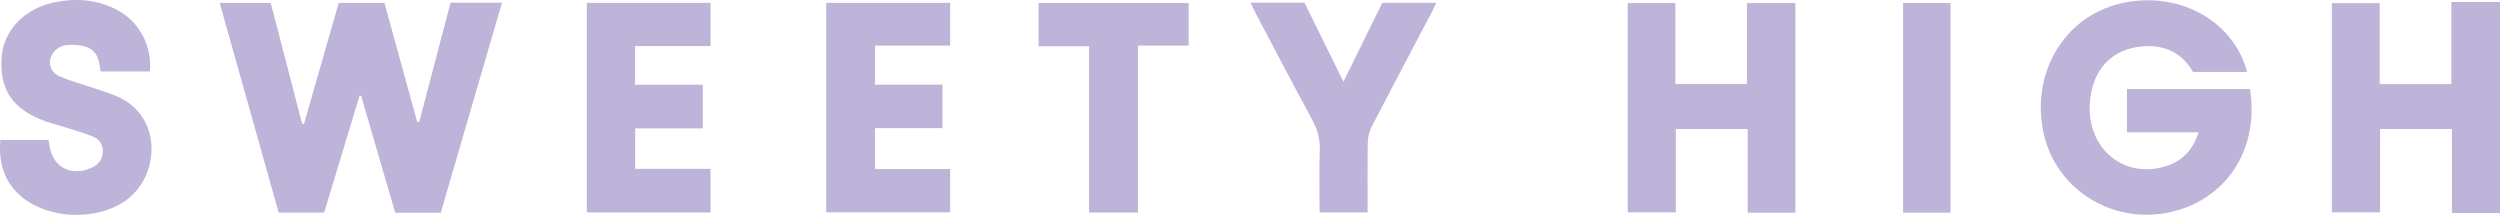 <?xml version="1.0" encoding="UTF-8"?><svg id="Layer_2" xmlns="http://www.w3.org/2000/svg" viewBox="0 0 392.57 33.74"><defs><style>.cls-1{fill:#beb3d9;}</style></defs><g id="artwork"><path class="cls-1" d="m392.57,33.45h-7.55v-13.19h-11.28v13.08h-7.57V.49h7.51v12.72h11.25V.31h7.64v33.14Z"/><path class="cls-1" d="m69.23,33.4h-7.17c-1.78-6.11-3.56-12.21-5.34-18.31-.09-.02-.17-.04-.26-.06-1.84,6.09-3.69,12.18-5.56,18.35h-7.14c-3.07-10.9-6.15-21.86-9.26-32.92h8.01c1.64,6.28,3.29,12.63,4.94,18.98.09,0,.19.02.28.03,1.82-6.32,3.63-12.64,5.46-19.01h7.18c1.71,6.22,3.42,12.45,5.14,18.69h.32c1.64-6.24,3.28-12.48,4.92-18.72h8.07c-3.21,11.01-6.39,21.93-9.61,32.98Z"/><path class="cls-1" d="m352.84,11.3h-8.48c-1.65-2.91-4.28-4.23-7.65-4.04-5.16.3-8.34,3.78-8.56,9.29-.28,7.03,5.61,11.66,12.12,9.49,2.51-.84,4.12-2.57,4.97-5.26h-11.25v-6.79h19.33c1.52,10.01-4.22,17.54-12.64,19.35-8.94,1.92-17.74-3.54-19.73-12.23-2.16-9.4,3.04-18.38,11.9-20.53,8.97-2.18,17.82,2.49,20,10.71Z"/><path class="cls-1" d="m281.93,33.39h-7.49v-13.13h-11.29v13.08h-7.55V.48h7.48v12.7h11.24V.48h7.61v32.92Z"/><path class="cls-1" d="m23.54,11.22h-7.72c-.12-.62-.21-1.21-.36-1.79-.39-1.48-1.53-2.13-2.93-2.3-1.57-.19-3.2-.26-4.25,1.28-.85,1.25-.42,2.91,1.05,3.57,1.51.67,3.13,1.09,4.69,1.62,1.39.47,2.8.89,4.16,1.45,7.53,3.08,6.96,12.75,1.43,16.53-4.61,3.16-12.2,2.84-16.39-.83C.59,28.44-.24,25.46.06,21.98h7.56c.05.3.1.57.14.84.5,3.42,3.36,4.96,6.59,3.54,1.1-.49,1.74-1.31,1.79-2.5.06-1.17-.54-2.03-1.6-2.44-1.5-.58-3.05-1.03-4.58-1.52-.95-.3-1.92-.54-2.86-.87C1.97,17.17-.12,14.07.26,8.95.57,4.78,3.84,1.34,8.5.37c3.35-.69,6.63-.47,9.72,1.1,3.6,1.82,5.68,5.65,5.31,9.76Z"/><path class="cls-1" d="m92.15,33.36V.45h19.43v6.78h-11.86v6.07h10.64v6.86h-10.62v6.36h11.83v6.84h-19.42Z"/><path class="cls-1" d="m147.99,13.3v6.82h-10.59v6.42h11.8v6.8h-19.46V.45h19.46v6.71h-11.8v6.13h10.59Z"/><path class="cls-1" d="m196.37.42h8.47c1.98,4.02,3.97,8.06,6.12,12.41,2.11-4.28,4.09-8.32,6.1-12.39h8.47c-.25.53-.45.99-.68,1.43-3.17,6.02-6.35,12.02-9.48,18.06-.37.72-.57,1.6-.59,2.41-.06,3.63-.03,7.26-.03,11.01h-7.54c0-3.31-.07-6.6.03-9.89.05-1.67-.35-3.11-1.14-4.57-3.06-5.65-6.03-11.34-9.03-17.01-.22-.41-.4-.83-.7-1.45Z"/><path class="cls-1" d="m186.65.48v6.68h-7.96v26.21h-7.67V7.26h-7.93V.48h23.56Z"/><path class="cls-1" d="m306.28,33.39h-7.44V.48h7.44v32.91Z"/></g></svg>